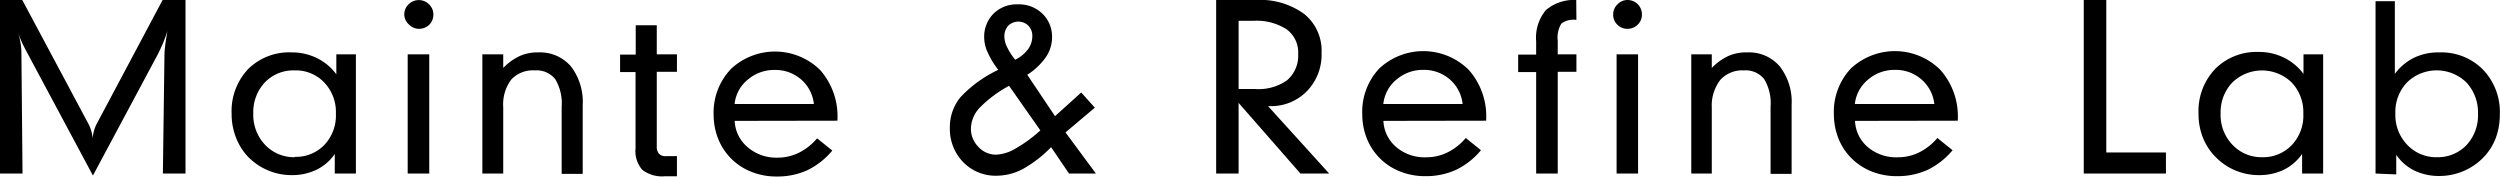 <svg xmlns="http://www.w3.org/2000/svg" viewBox="0 0 286.25 20.21"><g id="レイヤー_2" data-name="レイヤー 2"><g id="レイヤー_1-2" data-name="レイヤー 1"><path d="M0,19.87V0H2.55l7.57,14.17a4.09,4.09,0,0,1,.31.75,5.38,5.38,0,0,1,.18.89,4.57,4.57,0,0,1,.16-.85,3.61,3.61,0,0,1,.31-.79L18.62,0h2.62V19.87H18.65l.18-13.5a8.92,8.92,0,0,1,.08-1.11c.05-.47.14-1,.26-1.69q-.24.72-.51,1.38c-.19.43-.38.85-.58,1.25L10.64,20.1,3,5.83c-.26-.49-.45-.88-.59-1.2S2.17,4,2.08,3.75a8.91,8.91,0,0,1,.27,1.17A6,6,0,0,1,2.45,6l.13,13.87Z"/><path d="M40.75,19.87H38.33V17.63a5.42,5.42,0,0,1-2.1,1.81,6.4,6.4,0,0,1-2.83.61,6.9,6.9,0,0,1-2.71-.54,7,7,0,0,1-2.3-1.57A6.74,6.74,0,0,1,27,15.7a7.4,7.4,0,0,1-.48-2.7,7,7,0,0,1,1.9-5.1A6.67,6.67,0,0,1,33.4,6a6.41,6.41,0,0,1,2.88.65,6,6,0,0,1,2.23,1.86V6.22h2.24Zm-7-1.91a4.52,4.52,0,0,0,3.4-1.38A4.9,4.9,0,0,0,38.46,13a4.9,4.9,0,0,0-1.33-3.55,4.49,4.49,0,0,0-3.4-1.39,4.54,4.54,0,0,0-3.41,1.38A5,5,0,0,0,29,13a5,5,0,0,0,1.33,3.56A4.57,4.57,0,0,0,33.73,18Z"/><path d="M46.29,1.66A1.57,1.57,0,0,1,46.78.5a1.65,1.65,0,0,1,2.35,0,1.59,1.59,0,0,1,.49,1.18,1.6,1.6,0,0,1-.49,1.17A1.66,1.66,0,0,1,48,3.3a1.59,1.59,0,0,1-1.17-.49A1.55,1.55,0,0,1,46.29,1.66Zm.39,18.21V6.22h2.47V19.87Z"/><path d="M55.23,19.87V6.22h2.39V7.78a6.3,6.3,0,0,1,1.9-1.37A5,5,0,0,1,61.66,6a4.65,4.65,0,0,1,3.71,1.6A6.64,6.64,0,0,1,66.72,12v7.91H64.31V12.2a5.32,5.32,0,0,0-.74-3.14,2.71,2.71,0,0,0-2.33-1,3.39,3.39,0,0,0-2.71,1.06,4.77,4.77,0,0,0-.91,3.18v7.57Z"/><path d="M72.77,17V8.25H71v-2h1.79V2.89H75.2V6.22h2.31v2H75.2v8.5a1.27,1.27,0,0,0,.25.88,1,1,0,0,0,.79.28h1.27v2.3H76.15a3.71,3.71,0,0,1-2.6-.73A3.22,3.22,0,0,1,72.77,17Z"/><path d="M84.12,13.84a4.15,4.15,0,0,0,1.47,3A5,5,0,0,0,89,18.05a5.46,5.46,0,0,0,2.47-.56,6.57,6.57,0,0,0,2.09-1.65l1.74,1.4a8.65,8.65,0,0,1-2.86,2.25,8.28,8.28,0,0,1-3.51.72,7.69,7.69,0,0,1-3-.58,6.72,6.72,0,0,1-3.75-3.87,7.46,7.46,0,0,1-.47-2.62,7.23,7.23,0,0,1,2-5.26A7.38,7.38,0,0,1,93.89,8a8,8,0,0,1,2,5.64v.18Zm0-1.93h9.07a4.33,4.33,0,0,0-1.47-2.82,4.46,4.46,0,0,0-3-1.08,4.62,4.62,0,0,0-3.09,1.1A4.16,4.16,0,0,0,84.11,11.91Z"/><path d="M120.35,16.85a14.06,14.06,0,0,1-3.23,2.5,6.54,6.54,0,0,1-3,.77,5.16,5.16,0,0,1-3.84-1.56,5.45,5.45,0,0,1-1.52-3.95A5.37,5.37,0,0,1,110,11.1,14.21,14.21,0,0,1,114.3,8,9.81,9.81,0,0,1,113.09,6a4.13,4.13,0,0,1-.4-1.67,3.74,3.74,0,0,1,1.09-2.79A3.78,3.78,0,0,1,116.56.5a3.82,3.82,0,0,1,2.8,1.07,3.64,3.64,0,0,1,1.1,2.72,4,4,0,0,1-.72,2.27,7.37,7.37,0,0,1-2.12,2l3.18,4.74,3-2.71,1.56,1.74L122,15.16l3.48,4.71h-3.08Zm-1.23-1.92-3.58-5.1a13.77,13.77,0,0,0-3.37,2.51,3.57,3.57,0,0,0-1,2.41,2.92,2.92,0,0,0,.86,2.07,2.72,2.72,0,0,0,2,.89,4.72,4.72,0,0,0,2.21-.68A15.89,15.89,0,0,0,119.12,14.93Zm-2.88-8.09a4.1,4.1,0,0,0,1.47-1.2,2.54,2.54,0,0,0,.49-1.5,1.65,1.65,0,0,0-.45-1.2,1.65,1.65,0,0,0-2.3,0A1.78,1.78,0,0,0,115,4.19a2.85,2.85,0,0,0,.31,1.2A7.2,7.2,0,0,0,116.24,6.84Z"/><path d="M139.25,19.87V0h4.53a8.58,8.58,0,0,1,5.54,1.59,5.39,5.39,0,0,1,2,4.44,6,6,0,0,1-1.67,4.4,5.72,5.72,0,0,1-4.31,1.72h-.15l7,7.72H148.9l-7.08-8.09v8.09Zm2.57-9.68h1.87a5.66,5.66,0,0,0,3.68-1,3.69,3.69,0,0,0,1.27-3,3.28,3.28,0,0,0-1.29-2.81,6.33,6.33,0,0,0-3.79-1h-1.74Z"/><path d="M158.4,13.84a4.15,4.15,0,0,0,1.47,3,5,5,0,0,0,3.4,1.17,5.46,5.46,0,0,0,2.47-.56,6.57,6.57,0,0,0,2.09-1.65l1.74,1.4a8.55,8.55,0,0,1-2.86,2.25,8.28,8.28,0,0,1-3.51.72,7.69,7.69,0,0,1-3-.58,6.72,6.72,0,0,1-3.75-3.87,7.46,7.46,0,0,1-.47-2.62,7.23,7.23,0,0,1,1.95-5.26A7.38,7.38,0,0,1,168.17,8a8,8,0,0,1,2,5.64v.18Zm0-1.93h9.07A4.33,4.33,0,0,0,166,9.09,4.46,4.46,0,0,0,163,8a4.62,4.62,0,0,0-3.09,1.1A4.16,4.16,0,0,0,158.39,11.91Z"/><path d="M180.5,2.27h-.12a2.25,2.25,0,0,0-1.6.43,3,3,0,0,0-.42,1.93V6.22h2.14v2h-2.14V19.87h-2.47V8.25h-2.06v-2h2.06V4.74A4.94,4.94,0,0,1,177,1.16,4.93,4.93,0,0,1,180.48,0Z"/><path d="M184.71,1.66A1.57,1.57,0,0,1,185.2.5a1.57,1.57,0,0,1,1.17-.5A1.64,1.64,0,0,1,188,1.66a1.56,1.56,0,0,1-.49,1.17,1.62,1.62,0,0,1-1.17.47,1.59,1.59,0,0,1-1.17-.49A1.55,1.55,0,0,1,184.71,1.66Zm.39,18.21V6.22h2.46V19.87Z"/><path d="M193.65,19.87V6.22H196V7.78a6.3,6.3,0,0,1,1.9-1.37A5,5,0,0,1,200.08,6a4.61,4.61,0,0,1,3.7,1.6A6.59,6.59,0,0,1,205.14,12v7.91h-2.41V12.2A5.32,5.32,0,0,0,202,9.06a2.72,2.72,0,0,0-2.33-1A3.39,3.39,0,0,0,197,9.12,4.77,4.77,0,0,0,196,12.3v7.57Z"/><path d="M212.4,13.84a4.14,4.14,0,0,0,1.46,3,5,5,0,0,0,3.41,1.17,5.49,5.49,0,0,0,2.47-.56,6.57,6.57,0,0,0,2.09-1.65l1.74,1.4a8.65,8.65,0,0,1-2.86,2.25,8.28,8.28,0,0,1-3.51.72,7.69,7.69,0,0,1-3-.58,6.87,6.87,0,0,1-2.4-1.67,6.7,6.7,0,0,1-1.35-2.2,7.46,7.46,0,0,1-.47-2.62,7.23,7.23,0,0,1,1.95-5.26A7.38,7.38,0,0,1,222.17,8a8,8,0,0,1,2,5.64v.18Zm0-1.93h9.08A4.33,4.33,0,0,0,220,9.09,4.46,4.46,0,0,0,217,8a4.62,4.62,0,0,0-3.09,1.1A4.22,4.22,0,0,0,212.38,11.91Z"/><path d="M238.59,19.87V0h2.58V17.46H248v2.41Z"/><path d="M266,19.87h-2.41V17.63a5.57,5.57,0,0,1-2.1,1.81,6.44,6.44,0,0,1-2.84.61,6.9,6.9,0,0,1-5-2.11,6.61,6.61,0,0,1-1.44-2.24,7.4,7.4,0,0,1-.48-2.7,7,7,0,0,1,1.9-5.1,6.68,6.68,0,0,1,5-1.95,6.41,6.41,0,0,1,2.88.65,6.13,6.13,0,0,1,2.24,1.86V6.22H266ZM259,18a4.52,4.52,0,0,0,3.4-1.38A4.9,4.9,0,0,0,263.73,13a4.9,4.9,0,0,0-1.33-3.55,4.87,4.87,0,0,0-6.8,0A4.92,4.92,0,0,0,254.26,13a4.92,4.92,0,0,0,1.34,3.56A4.55,4.55,0,0,0,259,18Z"/><path d="M272,19.87V.14h2.21V8.46a6.07,6.07,0,0,1,2.22-1.86A6.42,6.42,0,0,1,279.33,6a6.68,6.68,0,0,1,5,2,7,7,0,0,1,1.9,5.1,7.73,7.73,0,0,1-.47,2.72,6.53,6.53,0,0,1-1.42,2.22,7,7,0,0,1-2.3,1.56,7.08,7.08,0,0,1-2.73.55,6.48,6.48,0,0,1-2.84-.61,5.42,5.42,0,0,1-2.1-1.81v2.24ZM279,18a4.55,4.55,0,0,0,3.4-1.37A5,5,0,0,0,283.73,13a5,5,0,0,0-1.33-3.56,4.87,4.87,0,0,0-6.8,0A4.9,4.9,0,0,0,274.27,13a4.9,4.9,0,0,0,1.33,3.55A4.52,4.52,0,0,0,279,18Z"/></g></g></svg>